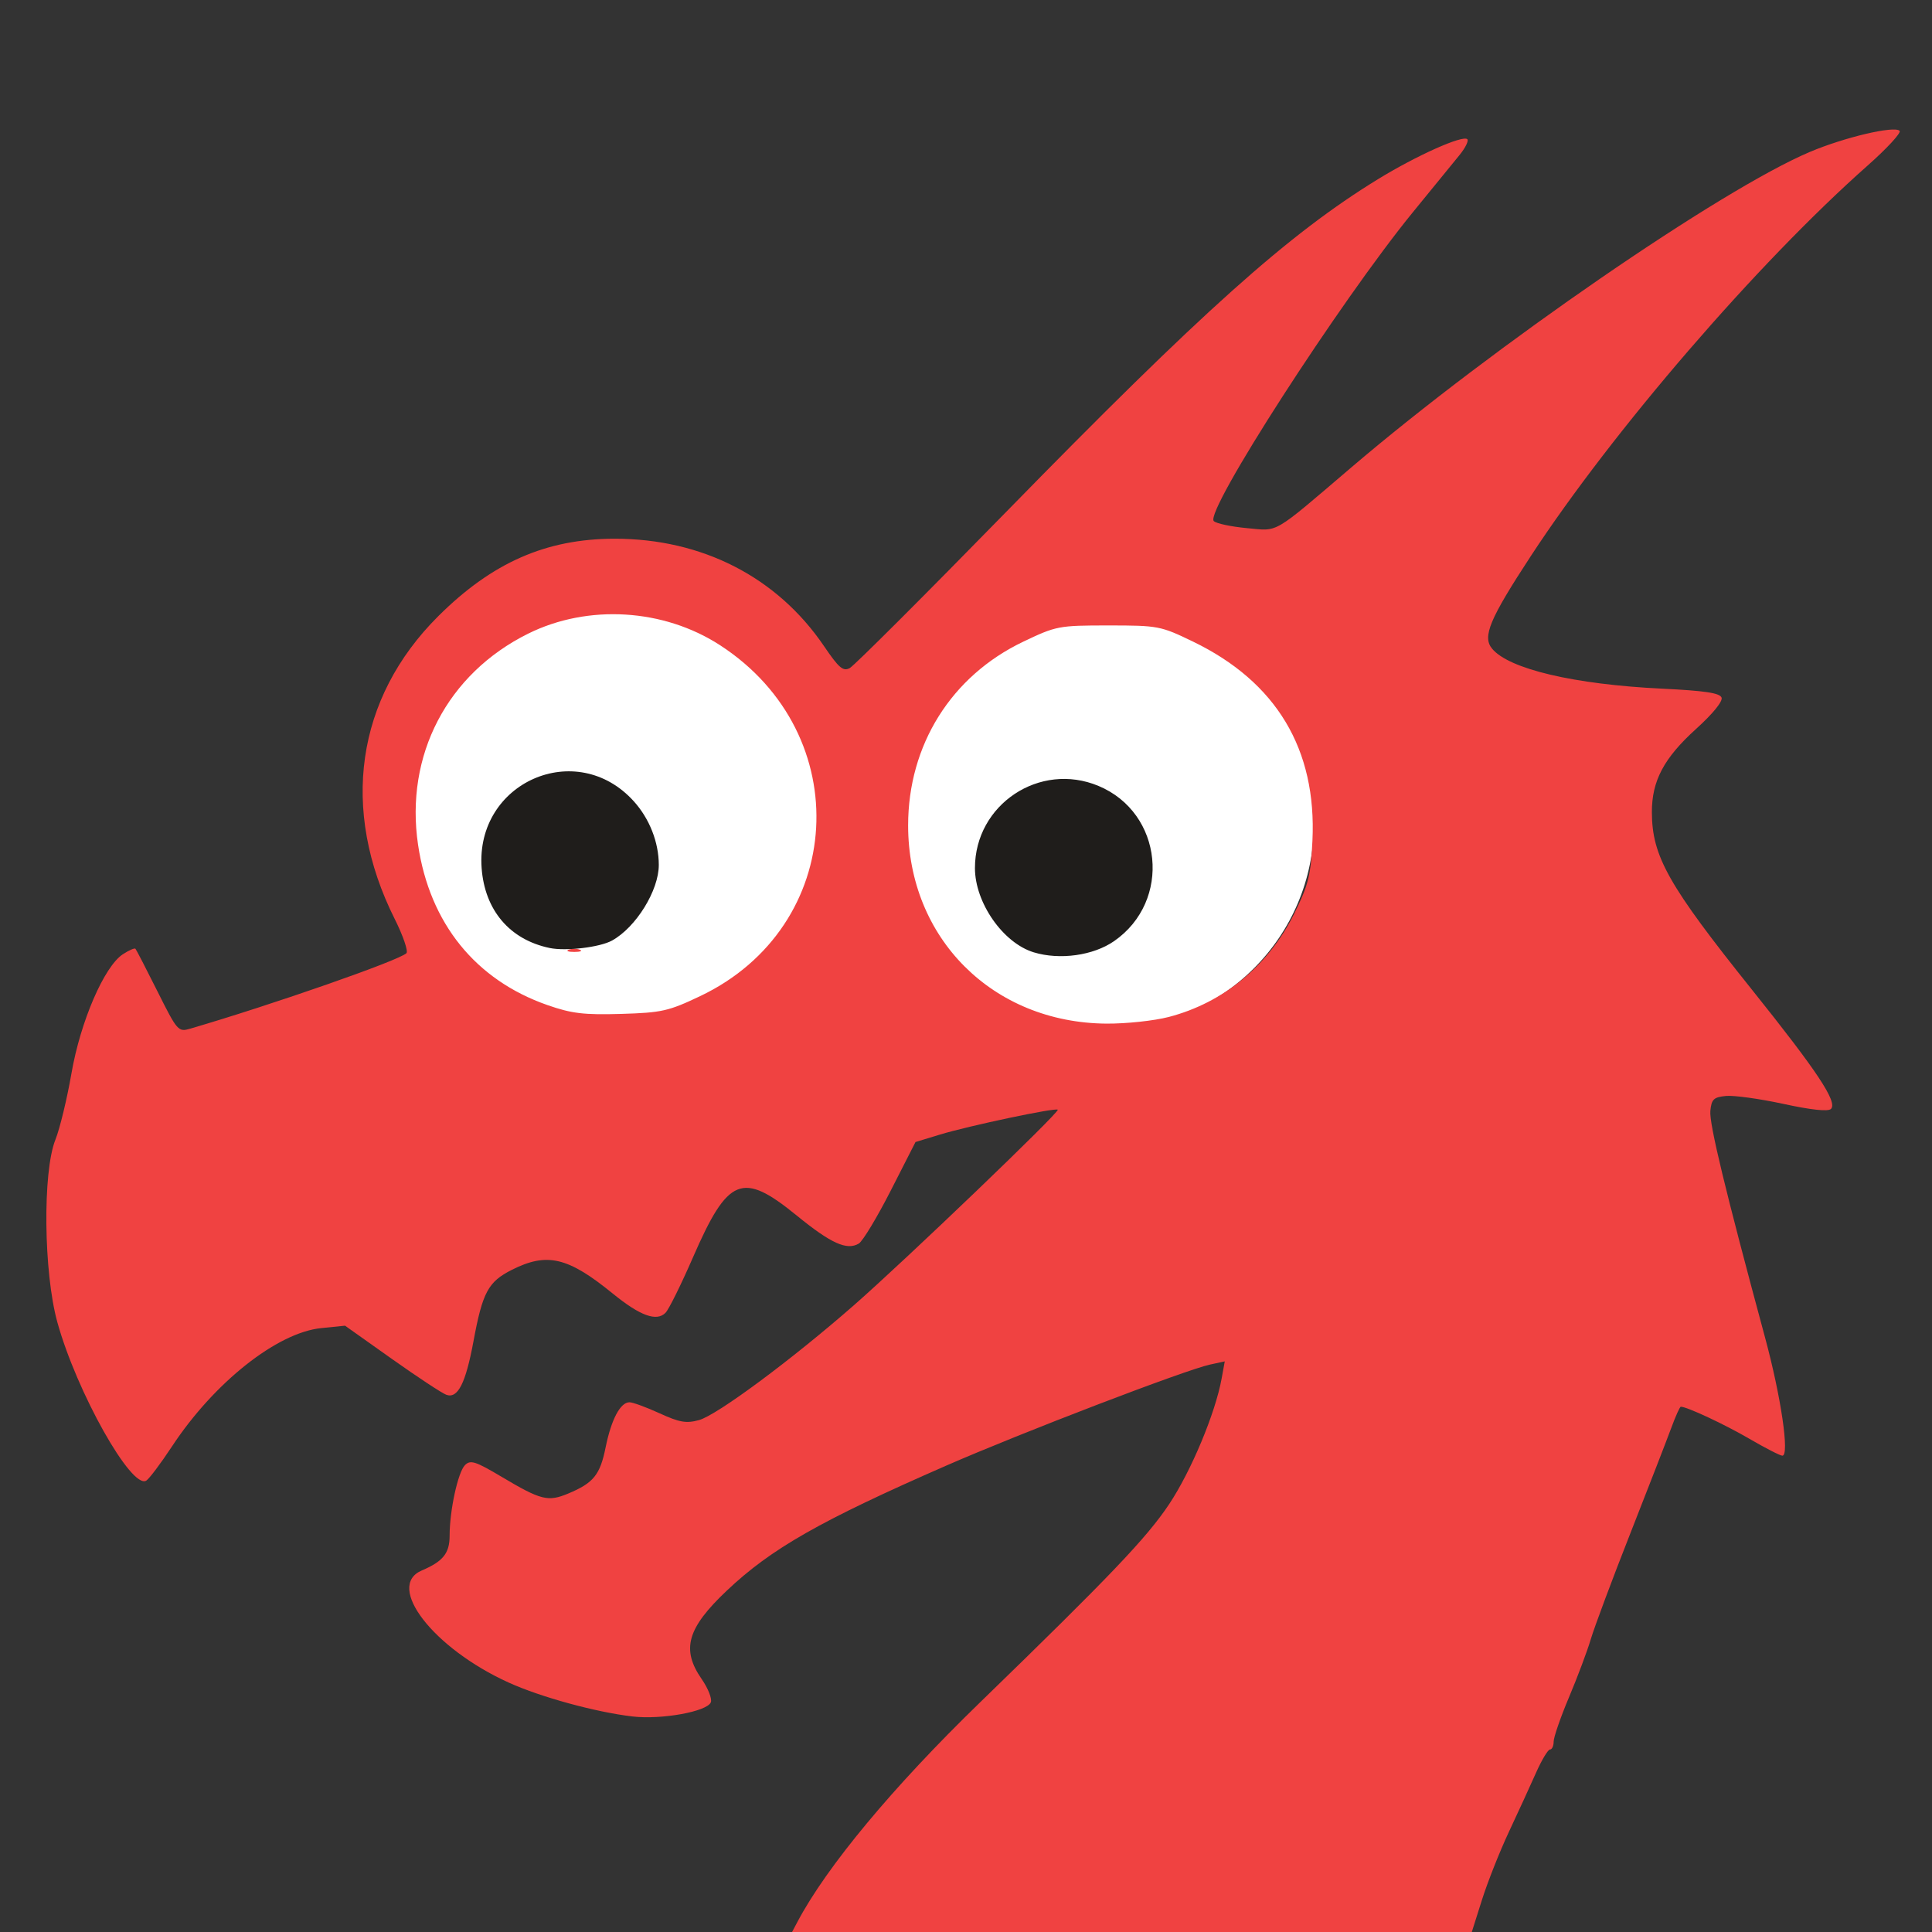 <?xml version="1.0" encoding="UTF-8" standalone="no"?>
<!-- Created with Inkscape (http://www.inkscape.org/) -->

<svg
   width="114.829mm"
   height="114.829mm"
   viewBox="0 0 114.829 114.829"
   version="1.1"
   id="svg1"
   xml:space="preserve"
   inkscape:version="1.3.2 (091e20e, 2023-11-25, custom)"
   sodipodi:docname="favicon.svg"
   xmlns:inkscape="http://www.inkscape.org/namespaces/inkscape"
   xmlns:sodipodi="http://sodipodi.sourceforge.net/DTD/sodipodi-0.dtd"
   xmlns="http://www.w3.org/2000/svg"
   xmlns:svg="http://www.w3.org/2000/svg"><rect x="0" y="0" width="114.829" height="114.829" fill="#333333" stroke="none"/><sodipodi:namedview
     id="namedview1"
     pagecolor="#a9a9a9"
     bordercolor="#000000"
     borderopacity="0.25"
     inkscape:showpageshadow="2"
     inkscape:pageopacity="0.0"
     inkscape:pagecheckerboard="0"
     inkscape:deskcolor="#d1d1d1"
     inkscape:document-units="mm"
     inkscape:zoom="4.0970529"
     inkscape:cx="179.8854"
     inkscape:cy="165.11869"
     inkscape:window-width="1920"
     inkscape:window-height="1009"
     inkscape:window-x="1912"
     inkscape:window-y="-8"
     inkscape:window-maximized="1"
     inkscape:current-layer="layer1" /><defs
     id="defs1" /><g
     inkscape:label="Livello 1"
     inkscape:groupmode="layer"
     id="layer1"
     transform="translate(-20.462,-38.362)"><circle
       style="fill:#ffffff;fill-opacity:1;stroke:none;stroke-width:0.265;stroke-opacity:1"
       id="path5"
       cx="86.366"
       cy="87.296"
       r="12.192" /><circle
       style="fill:#ffffff;fill-opacity:1;stroke:none;stroke-width:0.265;stroke-opacity:1"
       id="path5-8"
       cx="56.996"
       cy="86.744"
       r="12.192" /><g
       id="g3"><path
         style="fill:#f04241"
         d="m 67.854,152.596 c 1.74,-3.291 5.675,-8.022 10.84,-13.035 7.784,-7.554 9.922,-9.796 11.259,-11.802 1.306,-1.961 2.744,-5.404 3.118,-7.466 l 0.185,-1.017 -0.877,0.19 c -1.464,0.317 -11.194,4.045 -15.693,6.013 -7.475,3.269 -10.391,4.93 -13.022,7.419 -2.364,2.236 -2.722,3.493 -1.499,5.258 0.381,0.55 0.627,1.171 0.546,1.381 -0.212,0.552 -2.938,1.046 -4.658,0.844 -2.194,-0.258 -5.452,-1.15 -7.359,-2.015 -4.474,-2.029 -7.344,-5.732 -5.163,-6.662 1.266,-0.54 1.654,-1.023 1.654,-2.065 0,-1.505 0.495,-3.779 0.914,-4.198 0.324,-0.324 0.621,-0.229 2.178,0.697 2.338,1.391 2.754,1.496 3.956,0.994 1.506,-0.629 1.893,-1.107 2.224,-2.743 0.336,-1.661 0.875,-2.682 1.418,-2.682 0.197,0 1.003,0.295 1.79,0.655 1.188,0.544 1.587,0.612 2.347,0.402 1.068,-0.296 5.486,-3.572 9.18,-6.805 3.103,-2.717 12.27,-11.508 12.138,-11.641 -0.133,-0.133 -5.28,0.954 -7.008,1.48 l -1.447,0.441 -1.475,2.894 c -0.812,1.592 -1.665,3.006 -1.898,3.143 -0.708,0.418 -1.649,-0.008 -3.693,-1.674 -3.235,-2.636 -4.077,-2.294 -6.167,2.507 -0.697,1.601 -1.426,3.075 -1.621,3.275 -0.528,0.544 -1.511,0.187 -3.138,-1.138 -2.669,-2.174 -3.909,-2.465 -6.002,-1.409 -1.404,0.708 -1.737,1.327 -2.276,4.234 -0.466,2.515 -0.933,3.436 -1.617,3.19 -0.254,-0.091 -1.713,-1.053 -3.241,-2.136 l -2.778,-1.97 -1.415,0.144 c -2.623,0.266 -6.368,3.234 -8.868,7.029 -0.666,1.011 -1.355,1.927 -1.531,2.036 -0.876,0.541 -4.137,-5.27 -5.285,-9.418 -0.817,-2.952 -0.881,-8.931 -0.114,-10.848 0.262,-0.655 0.691,-2.43 0.954,-3.944 0.536,-3.087 1.944,-6.349 3.056,-7.077 0.359,-0.235 0.695,-0.382 0.746,-0.326 0.051,0.056 0.64,1.196 1.309,2.533 1.183,2.367 1.235,2.425 1.949,2.216 4.89,-1.428 12.419,-4.056 12.847,-4.484 0.118,-0.118 -0.196,-1.037 -0.699,-2.041 -3.252,-6.496 -2.301,-13.112 2.585,-17.983 3.203,-3.193 6.419,-4.607 10.485,-4.611 5.203,-0.005 9.663,2.282 12.447,6.38 0.886,1.305 1.138,1.52 1.533,1.308 0.26,-0.139 4.452,-4.325 9.315,-9.301 11.632,-11.903 16.749,-16.483 22.071,-19.751 2.298,-1.411 5.054,-2.644 5.319,-2.38 0.091,0.091 -0.116,0.512 -0.46,0.936 -0.344,0.424 -1.588,1.948 -2.764,3.387 -4.348,5.323 -12.403,17.815 -11.846,18.372 0.145,0.145 1.029,0.333 1.964,0.419 1.925,0.176 1.453,0.45 6.231,-3.625 8.428,-7.188 21.953,-16.494 27.22,-18.728 2.057,-0.873 5.034,-1.575 5.348,-1.261 0.112,0.112 -0.748,1.045 -1.911,2.074 -6.54,5.79 -15.137,15.759 -20.009,23.202 -2.454,3.75 -2.89,4.79 -2.303,5.501 1.001,1.213 4.882,2.127 10.102,2.379 2.533,0.122 3.434,0.257 3.538,0.53 0.085,0.221 -0.517,0.961 -1.518,1.867 -1.912,1.731 -2.631,3.089 -2.623,4.959 0.011,2.616 0.978,4.328 5.961,10.552 3.885,4.853 5.087,6.667 4.683,7.071 -0.167,0.167 -1.16,0.062 -2.822,-0.298 -1.41,-0.306 -2.948,-0.519 -3.416,-0.473 -0.735,0.071 -0.863,0.194 -0.931,0.891 -0.073,0.745 0.882,4.699 3.254,13.478 0.95,3.516 1.462,7.011 1.027,7.011 -0.132,0 -1.014,-0.452 -1.96,-1.004 -1.456,-0.851 -3.713,-1.906 -4.077,-1.906 -0.058,0 -0.312,0.566 -0.566,1.257 -0.254,0.691 -1.347,3.507 -2.429,6.258 -1.083,2.751 -2.141,5.584 -2.353,6.295 -0.211,0.712 -0.795,2.268 -1.297,3.457 -0.502,1.19 -0.912,2.375 -0.912,2.635 0,0.259 -0.098,0.471 -0.217,0.471 -0.12,0 -0.495,0.625 -0.834,1.389 -0.339,0.764 -1.063,2.342 -1.609,3.506 -0.546,1.164 -1.265,2.98 -1.599,4.035 l -0.607,1.918 H 87.737 67.539 Z M 89.926,98.806 c 3.246,-0.845 5.934,-3.058 7.456,-6.138 0.85,-1.719 0.986,-2.264 1.085,-4.345 0.259,-5.427 -2.144,-9.432 -7.097,-11.827 -1.928,-0.932 -2.071,-0.96 -5.027,-0.96 -2.956,0 -3.1,0.027 -5.068,0.967 -4.273,2.041 -6.838,6.136 -6.838,10.919 0,6.703 5.029,11.729 11.785,11.779 1.17,0.009 2.837,-0.169 3.704,-0.395 z M 62.076,97.567 c 8.665,-4.118 9.319,-15.57 1.19,-20.852 -3.357,-2.181 -7.855,-2.455 -11.41,-0.693 -4.809,2.383 -7.337,7.231 -6.546,12.552 0.693,4.663 3.413,8.032 7.689,9.525 1.441,0.503 2.165,0.59 4.373,0.525 2.42,-0.072 2.822,-0.162 4.704,-1.057 z m -7.813,-2.759 c 0.182,-0.073 0.48,-0.073 0.661,0 0.182,0.073 0.033,0.133 -0.331,0.133 -0.364,0 -0.513,-0.06 -0.331,-0.133 z"
         id="path4" /><path
         style="fill:#1f1d1b"
         d="m 81.901,94.963 c -1.823,-0.555 -3.493,-2.949 -3.493,-5.007 0,-3.782 3.851,-6.342 7.344,-4.882 3.834,1.602 4.362,6.838 0.93,9.222 -1.239,0.861 -3.233,1.139 -4.782,0.667 z M 53.136,94.707 c -2.378,-0.494 -3.867,-2.245 -4.049,-4.76 -0.368,-5.094 5.642,-7.728 9.043,-3.963 0.935,1.035 1.485,2.434 1.488,3.782 0.003,1.517 -1.35,3.707 -2.777,4.497 -0.726,0.402 -2.746,0.644 -3.706,0.444 z"
         id="path3" /></g></g></svg>
